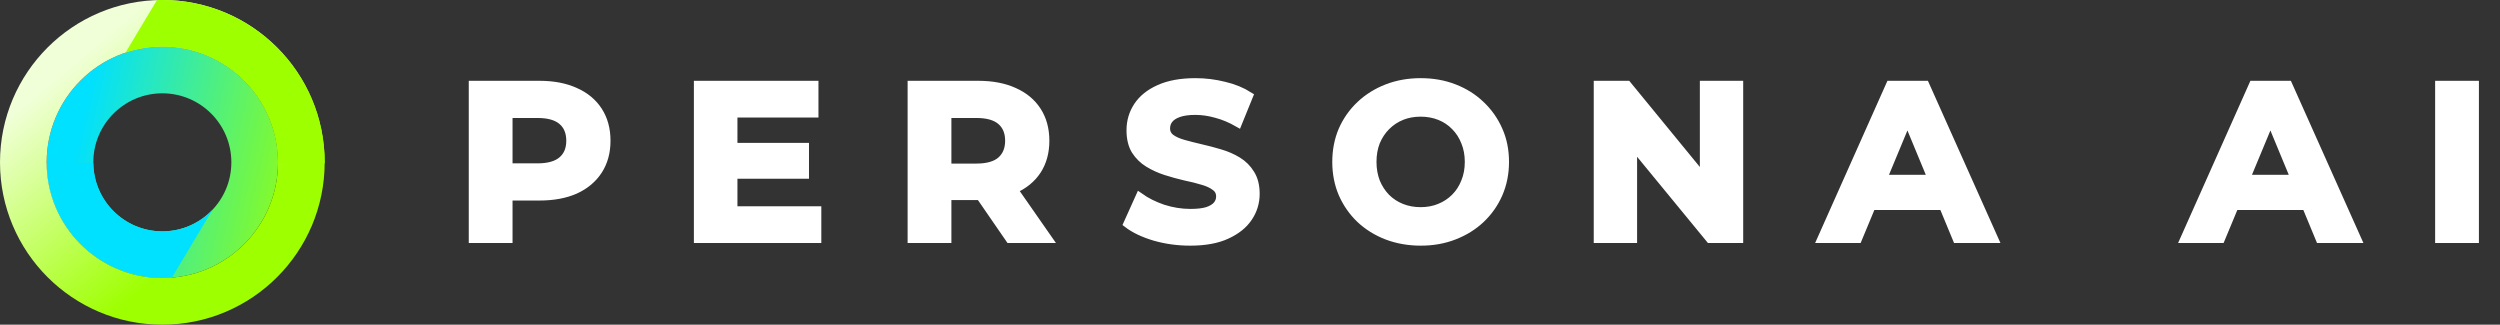 <svg viewBox="0 0 308 40" fill="none" xmlns="http://www.w3.org/2000/svg">
<rect x="0" y="0" width="308" height="40" fill="#333333" stroke="none"/>
<path fill-rule="evenodd" clip-rule="evenodd" d="M5.749 20C5.749 12.129 12.129 5.748 20 5.748C27.871 5.748 34.252 12.129 34.252 20C34.252 27.871 27.871 34.252 20 34.252C12.129 34.252 5.749 27.871 5.749 20ZM28.503 20C28.503 24.696 24.696 28.503 20 28.503C15.304 28.503 11.497 24.696 11.497 20C11.497 15.304 15.304 11.497 20 11.497C24.696 11.497 28.503 15.304 28.503 20Z" fill="url(#paint0_linear_6022_151)"/>
<path d="M5.749 20.12C5.813 27.936 12.169 34.252 20 34.252C20.396 34.252 20.788 34.235 21.176 34.204L26.184 25.835C24.634 27.478 22.436 28.503 20 28.503C15.343 28.503 11.561 24.761 11.497 20.12H5.749Z" fill="#00E0FF"/>
<path fill-rule="evenodd" clip-rule="evenodd" d="M20 5.748C12.129 5.748 5.749 12.129 5.749 20C5.749 27.871 12.129 34.252 20 34.252C27.871 34.252 34.252 27.871 34.252 20C34.252 12.129 27.871 5.748 20 5.748ZM20 1.73842e-06C8.954 7.72771e-07 6.20097e-06 8.954 5.23533e-06 20C4.26968e-06 31.046 8.954 40 20 40C31.046 40 40 31.046 40 20C40 8.954 31.046 2.70406e-06 20 1.73842e-06Z" fill="url(#paint1_linear_6022_151)"/>
<path d="M20 5.748C18.414 5.748 16.888 6.008 15.463 6.486L19.338 0.011C19.558 0.004 19.779 0 20 0C31.046 9.65645e-07 40 8.954 40 20C40 20.04 40 20.08 40 20.12H34.251C34.251 20.08 34.252 20.04 34.252 20C34.252 12.129 27.871 5.748 20 5.748Z" fill="#9EFF00"/>
<mask id="path-5-outside-1_6022_151" maskUnits="userSpaceOnUse" x="57.251" y="9.129" width="249" height="22" fill="black">
<rect fill="white" x="57.251" y="9.129" width="249" height="22"/>
<path d="M58.251 29.439V10.455H66.469C68.168 10.455 69.633 10.735 70.862 11.296C72.092 11.838 73.041 12.624 73.71 13.655C74.379 14.686 74.714 15.915 74.714 17.343C74.714 18.754 74.379 19.974 73.71 21.005C73.041 22.035 72.092 22.831 70.862 23.392C69.633 23.934 68.168 24.205 66.469 24.205H60.692L62.645 22.225V29.439H58.251ZM62.645 22.713L60.692 20.625H66.225C67.581 20.625 68.593 20.336 69.262 19.757C69.931 19.179 70.266 18.374 70.266 17.343C70.266 16.295 69.931 15.481 69.262 14.903C68.593 14.324 67.581 14.035 66.225 14.035H60.692L62.645 11.946V22.713Z"/>
<path d="M90.028 18.103H99.168V21.52H90.028V18.103ZM90.353 25.914H100.686V29.439H85.987V10.455H100.334V13.98H90.353V25.914Z"/>
<path d="M112.318 29.439V10.455H120.536C122.236 10.455 123.7 10.735 124.93 11.296C126.159 11.838 127.108 12.624 127.777 13.655C128.446 14.686 128.781 15.915 128.781 17.343C128.781 18.754 128.446 19.974 127.777 21.005C127.108 22.017 126.159 22.795 124.93 23.337C123.7 23.88 122.236 24.151 120.536 24.151H114.759L116.712 22.225V29.439H112.318ZM124.387 29.439L119.641 22.551H124.333L129.134 29.439H124.387ZM116.712 22.713L114.759 20.652H120.292C121.648 20.652 122.661 20.363 123.33 19.784C123.999 19.188 124.333 18.374 124.333 17.343C124.333 16.295 123.999 15.481 123.33 14.903C122.661 14.324 121.648 14.035 120.292 14.035H114.759L116.712 11.946V22.713Z"/>
<path d="M146.636 29.765C145.117 29.765 143.662 29.566 142.27 29.168C140.877 28.752 139.756 28.219 138.907 27.568L140.398 24.259C141.212 24.838 142.17 25.317 143.273 25.697C144.394 26.058 145.524 26.239 146.663 26.239C147.531 26.239 148.227 26.158 148.752 25.995C149.294 25.814 149.692 25.57 149.945 25.263C150.198 24.956 150.325 24.603 150.325 24.205C150.325 23.699 150.126 23.301 149.728 23.012C149.33 22.704 148.806 22.46 148.155 22.279C147.504 22.081 146.781 21.9 145.985 21.737C145.208 21.556 144.421 21.339 143.626 21.086C142.848 20.833 142.134 20.508 141.483 20.11C140.832 19.712 140.299 19.188 139.883 18.537C139.485 17.886 139.286 17.054 139.286 16.042C139.286 14.957 139.576 13.971 140.154 13.085C140.751 12.181 141.637 11.467 142.812 10.943C144.005 10.4 145.497 10.129 147.287 10.129C148.48 10.129 149.656 10.274 150.813 10.563C151.97 10.834 152.992 11.25 153.877 11.811L152.521 15.147C151.635 14.64 150.75 14.27 149.864 14.035C148.978 13.782 148.11 13.655 147.26 13.655C146.41 13.655 145.714 13.755 145.172 13.953C144.629 14.152 144.24 14.414 144.005 14.74C143.77 15.047 143.653 15.409 143.653 15.825C143.653 16.313 143.852 16.711 144.249 17.018C144.647 17.307 145.172 17.542 145.823 17.723C146.473 17.904 147.188 18.085 147.965 18.266C148.761 18.446 149.547 18.654 150.325 18.889C151.12 19.124 151.843 19.441 152.494 19.839C153.145 20.236 153.67 20.761 154.067 21.412C154.483 22.062 154.691 22.885 154.691 23.88C154.691 24.946 154.393 25.923 153.796 26.809C153.199 27.695 152.304 28.409 151.111 28.951C149.936 29.494 148.444 29.765 146.636 29.765Z"/>
<path d="M175.051 29.765C173.55 29.765 172.158 29.521 170.874 29.033C169.608 28.544 168.506 27.857 167.565 26.971C166.643 26.085 165.92 25.046 165.396 23.852C164.889 22.659 164.636 21.357 164.636 19.947C164.636 18.537 164.889 17.235 165.396 16.042C165.92 14.848 166.652 13.809 167.592 12.923C168.533 12.037 169.636 11.35 170.901 10.861C172.167 10.373 173.541 10.129 175.024 10.129C176.524 10.129 177.898 10.373 179.146 10.861C180.412 11.35 181.506 12.037 182.428 12.923C183.368 13.809 184.1 14.848 184.625 16.042C185.149 17.217 185.411 18.519 185.411 19.947C185.411 21.357 185.149 22.668 184.625 23.88C184.1 25.073 183.368 26.113 182.428 26.999C181.506 27.866 180.412 28.544 179.146 29.033C177.898 29.521 176.533 29.765 175.051 29.765ZM175.024 26.022C175.873 26.022 176.651 25.878 177.356 25.588C178.079 25.299 178.712 24.883 179.255 24.341C179.797 23.798 180.213 23.156 180.502 22.415C180.809 21.674 180.963 20.851 180.963 19.947C180.963 19.043 180.809 18.22 180.502 17.479C180.213 16.738 179.797 16.096 179.255 15.553C178.73 15.011 178.106 14.595 177.383 14.306C176.66 14.017 175.873 13.872 175.024 13.872C174.174 13.872 173.387 14.017 172.664 14.306C171.959 14.595 171.335 15.011 170.793 15.553C170.25 16.096 169.825 16.738 169.518 17.479C169.229 18.22 169.084 19.043 169.084 19.947C169.084 20.833 169.229 21.656 169.518 22.415C169.825 23.156 170.241 23.798 170.766 24.341C171.308 24.883 171.941 25.299 172.664 25.588C173.387 25.878 174.174 26.022 175.024 26.022Z"/>
<path d="M196.849 29.439V10.455H200.484L211.685 24.124H209.922V10.455H214.261V29.439H210.654L199.426 15.771H201.189V29.439H196.849Z"/>
<path d="M224.394 29.439L232.856 10.455H237.195L245.684 29.439H241.073L234.13 12.679H235.866L228.896 29.439H224.394ZM228.625 25.371L229.791 22.035H239.555L240.748 25.371H228.625Z"/>
<path d="M269.112 29.439L277.574 10.455H281.913L290.402 29.439H285.791L278.848 12.679H280.584L273.614 29.439H269.112ZM273.343 25.371L274.509 22.035H284.273L285.466 25.371H273.343Z"/>
<path d="M300.508 29.439V10.455H304.902V29.439H300.508Z"/>
</mask>
<path d="M58.251 29.439V10.455H66.469C68.168 10.455 69.633 10.735 70.862 11.296C72.092 11.838 73.041 12.624 73.71 13.655C74.379 14.686 74.714 15.915 74.714 17.343C74.714 18.754 74.379 19.974 73.71 21.005C73.041 22.035 72.092 22.831 70.862 23.392C69.633 23.934 68.168 24.205 66.469 24.205H60.692L62.645 22.225V29.439H58.251ZM62.645 22.713L60.692 20.625H66.225C67.581 20.625 68.593 20.336 69.262 19.757C69.931 19.179 70.266 18.374 70.266 17.343C70.266 16.295 69.931 15.481 69.262 14.903C68.593 14.324 67.581 14.035 66.225 14.035H60.692L62.645 11.946V22.713Z" fill="white"/>
<path d="M90.028 18.103H99.168V21.52H90.028V18.103ZM90.353 25.914H100.686V29.439H85.987V10.455H100.334V13.98H90.353V25.914Z" fill="white"/>
<path d="M112.318 29.439V10.455H120.536C122.236 10.455 123.7 10.735 124.93 11.296C126.159 11.838 127.108 12.624 127.777 13.655C128.446 14.686 128.781 15.915 128.781 17.343C128.781 18.754 128.446 19.974 127.777 21.005C127.108 22.017 126.159 22.795 124.93 23.337C123.7 23.88 122.236 24.151 120.536 24.151H114.759L116.712 22.225V29.439H112.318ZM124.387 29.439L119.641 22.551H124.333L129.134 29.439H124.387ZM116.712 22.713L114.759 20.652H120.292C121.648 20.652 122.661 20.363 123.33 19.784C123.999 19.188 124.333 18.374 124.333 17.343C124.333 16.295 123.999 15.481 123.33 14.903C122.661 14.324 121.648 14.035 120.292 14.035H114.759L116.712 11.946V22.713Z" fill="white"/>
<path d="M146.636 29.765C145.117 29.765 143.662 29.566 142.27 29.168C140.877 28.752 139.756 28.219 138.907 27.568L140.398 24.259C141.212 24.838 142.17 25.317 143.273 25.697C144.394 26.058 145.524 26.239 146.663 26.239C147.531 26.239 148.227 26.158 148.752 25.995C149.294 25.814 149.692 25.57 149.945 25.263C150.198 24.956 150.325 24.603 150.325 24.205C150.325 23.699 150.126 23.301 149.728 23.012C149.33 22.704 148.806 22.46 148.155 22.279C147.504 22.081 146.781 21.9 145.985 21.737C145.208 21.556 144.421 21.339 143.626 21.086C142.848 20.833 142.134 20.508 141.483 20.11C140.832 19.712 140.299 19.188 139.883 18.537C139.485 17.886 139.286 17.054 139.286 16.042C139.286 14.957 139.576 13.971 140.154 13.085C140.751 12.181 141.637 11.467 142.812 10.943C144.005 10.4 145.497 10.129 147.287 10.129C148.48 10.129 149.656 10.274 150.813 10.563C151.97 10.834 152.992 11.25 153.877 11.811L152.521 15.147C151.635 14.64 150.75 14.27 149.864 14.035C148.978 13.782 148.11 13.655 147.26 13.655C146.41 13.655 145.714 13.755 145.172 13.953C144.629 14.152 144.24 14.414 144.005 14.74C143.77 15.047 143.653 15.409 143.653 15.825C143.653 16.313 143.852 16.711 144.249 17.018C144.647 17.307 145.172 17.542 145.823 17.723C146.473 17.904 147.188 18.085 147.965 18.266C148.761 18.446 149.547 18.654 150.325 18.889C151.12 19.124 151.843 19.441 152.494 19.839C153.145 20.236 153.67 20.761 154.067 21.412C154.483 22.062 154.691 22.885 154.691 23.88C154.691 24.946 154.393 25.923 153.796 26.809C153.199 27.695 152.304 28.409 151.111 28.951C149.936 29.494 148.444 29.765 146.636 29.765Z" fill="white"/>
<path d="M175.051 29.765C173.55 29.765 172.158 29.521 170.874 29.033C169.608 28.544 168.506 27.857 167.565 26.971C166.643 26.085 165.92 25.046 165.396 23.852C164.889 22.659 164.636 21.357 164.636 19.947C164.636 18.537 164.889 17.235 165.396 16.042C165.92 14.848 166.652 13.809 167.592 12.923C168.533 12.037 169.636 11.35 170.901 10.861C172.167 10.373 173.541 10.129 175.024 10.129C176.524 10.129 177.898 10.373 179.146 10.861C180.412 11.35 181.506 12.037 182.428 12.923C183.368 13.809 184.1 14.848 184.625 16.042C185.149 17.217 185.411 18.519 185.411 19.947C185.411 21.357 185.149 22.668 184.625 23.88C184.1 25.073 183.368 26.113 182.428 26.999C181.506 27.866 180.412 28.544 179.146 29.033C177.898 29.521 176.533 29.765 175.051 29.765ZM175.024 26.022C175.873 26.022 176.651 25.878 177.356 25.588C178.079 25.299 178.712 24.883 179.255 24.341C179.797 23.798 180.213 23.156 180.502 22.415C180.809 21.674 180.963 20.851 180.963 19.947C180.963 19.043 180.809 18.22 180.502 17.479C180.213 16.738 179.797 16.096 179.255 15.553C178.73 15.011 178.106 14.595 177.383 14.306C176.66 14.017 175.873 13.872 175.024 13.872C174.174 13.872 173.387 14.017 172.664 14.306C171.959 14.595 171.335 15.011 170.793 15.553C170.25 16.096 169.825 16.738 169.518 17.479C169.229 18.22 169.084 19.043 169.084 19.947C169.084 20.833 169.229 21.656 169.518 22.415C169.825 23.156 170.241 23.798 170.766 24.341C171.308 24.883 171.941 25.299 172.664 25.588C173.387 25.878 174.174 26.022 175.024 26.022Z" fill="white"/>
<path d="M196.849 29.439V10.455H200.484L211.685 24.124H209.922V10.455H214.261V29.439H210.654L199.426 15.771H201.189V29.439H196.849Z" fill="white"/>
<path d="M224.394 29.439L232.856 10.455H237.195L245.684 29.439H241.073L234.13 12.679H235.866L228.896 29.439H224.394ZM228.625 25.371L229.791 22.035H239.555L240.748 25.371H228.625Z" fill="white"/>
<path d="M269.112 29.439L277.574 10.455H281.913L290.402 29.439H285.791L278.848 12.679H280.584L273.614 29.439H269.112ZM273.343 25.371L274.509 22.035H284.273L285.466 25.371H273.343Z" fill="white"/>
<path d="M300.508 29.439V10.455H304.902V29.439H300.508Z" fill="white"/>
<path d="M58.251 29.439V10.455H66.469C68.168 10.455 69.633 10.735 70.862 11.296C72.092 11.838 73.041 12.624 73.71 13.655C74.379 14.686 74.714 15.915 74.714 17.343C74.714 18.754 74.379 19.974 73.71 21.005C73.041 22.035 72.092 22.831 70.862 23.392C69.633 23.934 68.168 24.205 66.469 24.205H60.692L62.645 22.225V29.439H58.251ZM62.645 22.713L60.692 20.625H66.225C67.581 20.625 68.593 20.336 69.262 19.757C69.931 19.179 70.266 18.374 70.266 17.343C70.266 16.295 69.931 15.481 69.262 14.903C68.593 14.324 67.581 14.035 66.225 14.035H60.692L62.645 11.946V22.713Z" stroke="white" mask="url(#path-5-outside-1_6022_151)"/>
<path d="M90.028 18.103H99.168V21.52H90.028V18.103ZM90.353 25.914H100.686V29.439H85.987V10.455H100.334V13.98H90.353V25.914Z" stroke="white" mask="url(#path-5-outside-1_6022_151)"/>
<path d="M112.318 29.439V10.455H120.536C122.236 10.455 123.7 10.735 124.93 11.296C126.159 11.838 127.108 12.624 127.777 13.655C128.446 14.686 128.781 15.915 128.781 17.343C128.781 18.754 128.446 19.974 127.777 21.005C127.108 22.017 126.159 22.795 124.93 23.337C123.7 23.88 122.236 24.151 120.536 24.151H114.759L116.712 22.225V29.439H112.318ZM124.387 29.439L119.641 22.551H124.333L129.134 29.439H124.387ZM116.712 22.713L114.759 20.652H120.292C121.648 20.652 122.661 20.363 123.33 19.784C123.999 19.188 124.333 18.374 124.333 17.343C124.333 16.295 123.999 15.481 123.33 14.903C122.661 14.324 121.648 14.035 120.292 14.035H114.759L116.712 11.946V22.713Z" stroke="white" mask="url(#path-5-outside-1_6022_151)"/>
<path d="M146.636 29.765C145.117 29.765 143.662 29.566 142.27 29.168C140.877 28.752 139.756 28.219 138.907 27.568L140.398 24.259C141.212 24.838 142.17 25.317 143.273 25.697C144.394 26.058 145.524 26.239 146.663 26.239C147.531 26.239 148.227 26.158 148.752 25.995C149.294 25.814 149.692 25.57 149.945 25.263C150.198 24.956 150.325 24.603 150.325 24.205C150.325 23.699 150.126 23.301 149.728 23.012C149.33 22.704 148.806 22.46 148.155 22.279C147.504 22.081 146.781 21.9 145.985 21.737C145.208 21.556 144.421 21.339 143.626 21.086C142.848 20.833 142.134 20.508 141.483 20.11C140.832 19.712 140.299 19.188 139.883 18.537C139.485 17.886 139.286 17.054 139.286 16.042C139.286 14.957 139.576 13.971 140.154 13.085C140.751 12.181 141.637 11.467 142.812 10.943C144.005 10.4 145.497 10.129 147.287 10.129C148.48 10.129 149.656 10.274 150.813 10.563C151.97 10.834 152.992 11.25 153.877 11.811L152.521 15.147C151.635 14.64 150.75 14.27 149.864 14.035C148.978 13.782 148.11 13.655 147.26 13.655C146.41 13.655 145.714 13.755 145.172 13.953C144.629 14.152 144.24 14.414 144.005 14.74C143.77 15.047 143.653 15.409 143.653 15.825C143.653 16.313 143.852 16.711 144.249 17.018C144.647 17.307 145.172 17.542 145.823 17.723C146.473 17.904 147.188 18.085 147.965 18.266C148.761 18.446 149.547 18.654 150.325 18.889C151.12 19.124 151.843 19.441 152.494 19.839C153.145 20.236 153.67 20.761 154.067 21.412C154.483 22.062 154.691 22.885 154.691 23.88C154.691 24.946 154.393 25.923 153.796 26.809C153.199 27.695 152.304 28.409 151.111 28.951C149.936 29.494 148.444 29.765 146.636 29.765Z" stroke="white" mask="url(#path-5-outside-1_6022_151)"/>
<path d="M175.051 29.765C173.55 29.765 172.158 29.521 170.874 29.033C169.608 28.544 168.506 27.857 167.565 26.971C166.643 26.085 165.92 25.046 165.396 23.852C164.889 22.659 164.636 21.357 164.636 19.947C164.636 18.537 164.889 17.235 165.396 16.042C165.92 14.848 166.652 13.809 167.592 12.923C168.533 12.037 169.636 11.35 170.901 10.861C172.167 10.373 173.541 10.129 175.024 10.129C176.524 10.129 177.898 10.373 179.146 10.861C180.412 11.35 181.506 12.037 182.428 12.923C183.368 13.809 184.1 14.848 184.625 16.042C185.149 17.217 185.411 18.519 185.411 19.947C185.411 21.357 185.149 22.668 184.625 23.88C184.1 25.073 183.368 26.113 182.428 26.999C181.506 27.866 180.412 28.544 179.146 29.033C177.898 29.521 176.533 29.765 175.051 29.765ZM175.024 26.022C175.873 26.022 176.651 25.878 177.356 25.588C178.079 25.299 178.712 24.883 179.255 24.341C179.797 23.798 180.213 23.156 180.502 22.415C180.809 21.674 180.963 20.851 180.963 19.947C180.963 19.043 180.809 18.22 180.502 17.479C180.213 16.738 179.797 16.096 179.255 15.553C178.73 15.011 178.106 14.595 177.383 14.306C176.66 14.017 175.873 13.872 175.024 13.872C174.174 13.872 173.387 14.017 172.664 14.306C171.959 14.595 171.335 15.011 170.793 15.553C170.25 16.096 169.825 16.738 169.518 17.479C169.229 18.22 169.084 19.043 169.084 19.947C169.084 20.833 169.229 21.656 169.518 22.415C169.825 23.156 170.241 23.798 170.766 24.341C171.308 24.883 171.941 25.299 172.664 25.588C173.387 25.878 174.174 26.022 175.024 26.022Z" stroke="white" mask="url(#path-5-outside-1_6022_151)"/>
<path d="M196.849 29.439V10.455H200.484L211.685 24.124H209.922V10.455H214.261V29.439H210.654L199.426 15.771H201.189V29.439H196.849Z" stroke="white" mask="url(#path-5-outside-1_6022_151)"/>
<path d="M224.394 29.439L232.856 10.455H237.195L245.684 29.439H241.073L234.13 12.679H235.866L228.896 29.439H224.394ZM228.625 25.371L229.791 22.035H239.555L240.748 25.371H228.625Z" stroke="white" mask="url(#path-5-outside-1_6022_151)"/>
<path d="M269.112 29.439L277.574 10.455H281.913L290.402 29.439H285.791L278.848 12.679H280.584L273.614 29.439H269.112ZM273.343 25.371L274.509 22.035H284.273L285.466 25.371H273.343Z" stroke="white" mask="url(#path-5-outside-1_6022_151)"/>
<path d="M300.508 29.439V10.455H304.902V29.439H300.508Z" stroke="white" mask="url(#path-5-outside-1_6022_151)"/>
<defs>
<linearGradient id="paint0_linear_6022_151" x1="11.497" y1="8.503" x2="41.437" y2="15.21" gradientUnits="userSpaceOnUse">
<stop stop-color="#00E0FF"/>
<stop offset="1" stop-color="#9EFF00"/>
</linearGradient>
<linearGradient id="paint1_linear_6022_151" x1="36.407" y1="19.88" x2="19.162" y2="-0.599" gradientUnits="userSpaceOnUse">
<stop stop-color="#9EFF00"/>
<stop offset="1" stop-color="#F0FFD7"/>
</linearGradient>
</defs>
</svg>
